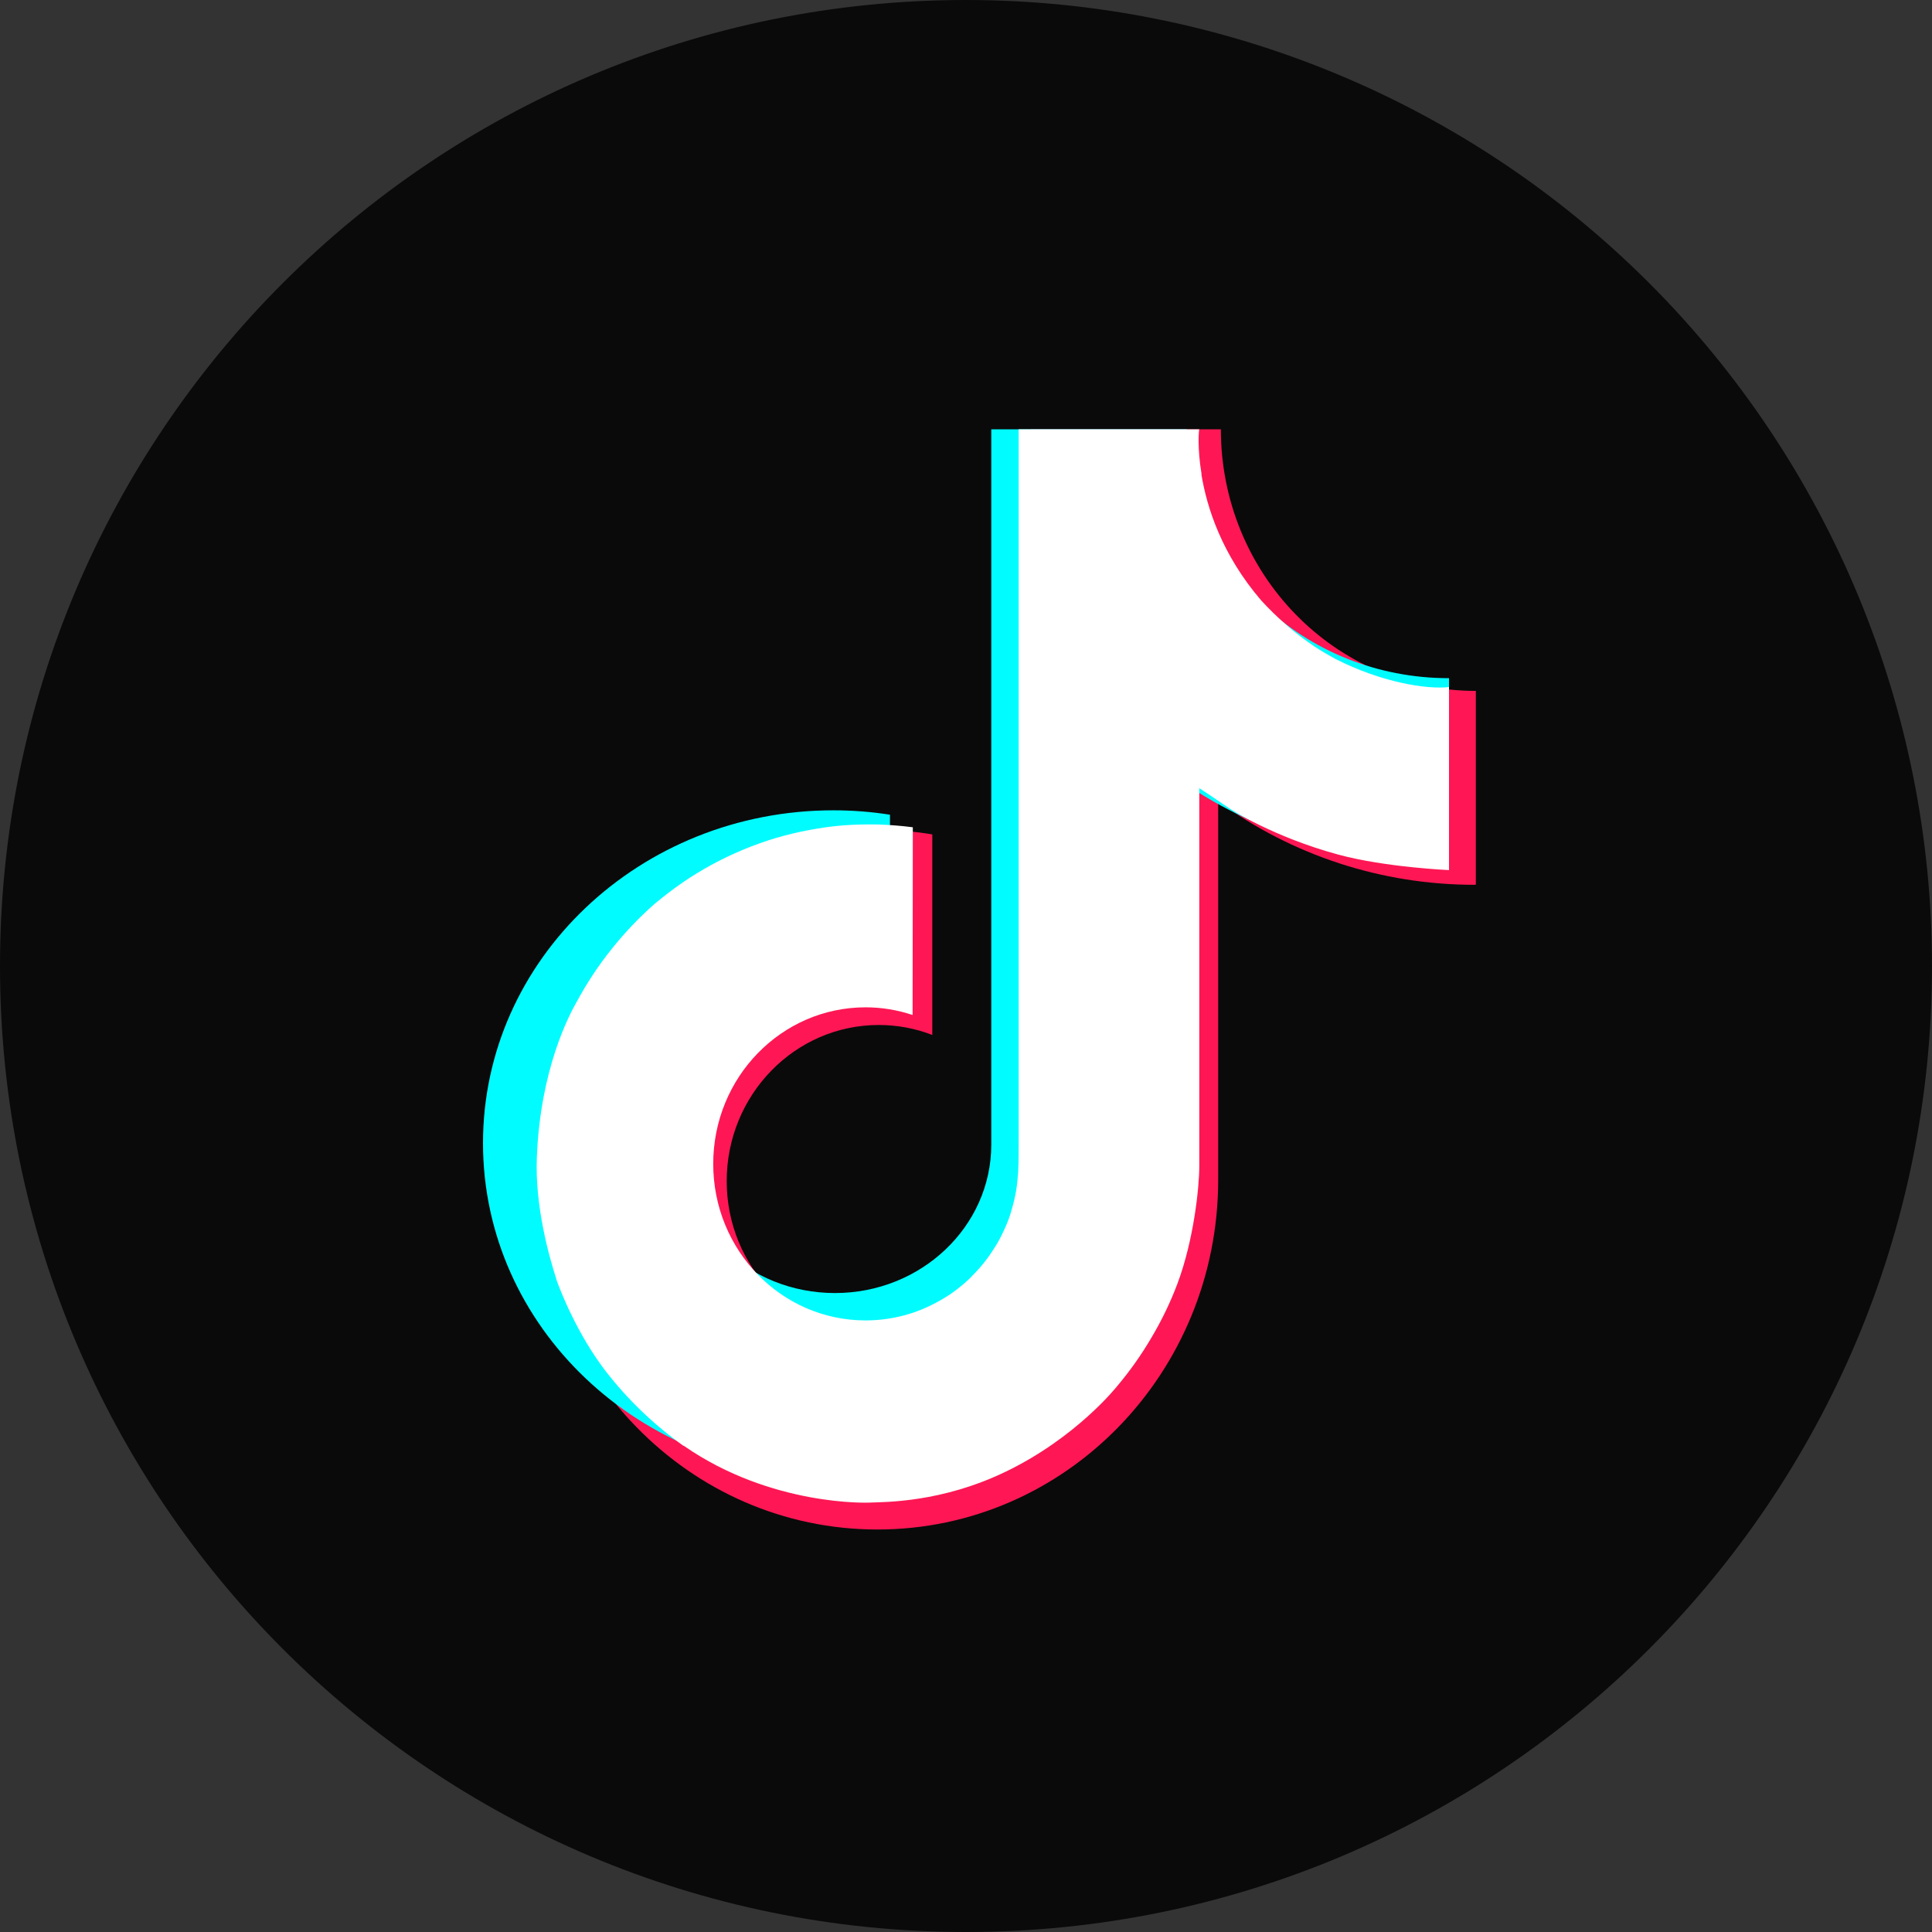 <svg width="36" height="36" viewBox="0 0 36 36" fill="none" xmlns="http://www.w3.org/2000/svg">
<rect x="0" y="0" width="36" height="36" fill="#333333" stroke="none"/>
<path opacity="0.797" d="M18 0C8.059 0 0 8.059 0 18C0 27.941 8.059 36 18 36C27.941 36 36 27.941 36 18C36 13.226 34.104 8.648 30.728 5.272C27.352 1.896 22.774 0 18 0Z" fill="black"/>
<path d="M27.475 16.487C25.752 16.487 24.077 15.941 22.699 14.929V21.982C22.699 25.583 19.857 28.5 16.349 28.5C12.842 28.5 10 25.583 10 21.982C10 18.38 12.842 15.463 16.349 15.463C16.7 15.463 17.04 15.492 17.372 15.548V19.285C17.055 19.162 16.717 19.099 16.376 19.099C14.811 19.099 13.541 20.401 13.541 22.009C13.541 23.614 14.811 24.917 16.376 24.917C17.939 24.917 19.208 23.614 19.208 22.009V8H22.749C22.749 10.692 24.877 12.874 27.5 12.874V16.484L27.475 16.486" fill="#FE1754"/>
<path d="M26.974 16.072C25.199 16.071 23.474 15.551 22.061 14.591V21.3C22.061 24.726 19.137 27.5 15.53 27.5C11.924 27.5 9 24.726 9 21.3C9 17.874 11.924 15.099 15.53 15.099C15.891 15.099 16.241 15.127 16.583 15.181V18.735C16.257 18.619 15.909 18.559 15.558 18.559C13.949 18.559 12.643 19.797 12.643 21.327C12.643 22.854 13.949 24.094 15.558 24.094C17.166 24.094 18.471 22.854 18.471 21.327V8H22.113C22.113 10.561 24.302 12.637 27 12.637V16.07L26.974 16.072Z" fill="#00FCFF"/>
<path d="M24.881 12.277C24.749 12.205 24.621 12.13 24.494 12.047C24.129 11.802 23.8 11.514 23.502 11.19C22.762 10.328 22.487 9.451 22.386 8.838H22.39C22.305 8.328 22.34 8 22.347 8H18.981V21.288C18.981 21.466 18.981 21.644 18.973 21.817C18.973 21.837 18.969 21.861 18.969 21.881C18.969 21.889 18.969 21.901 18.965 21.908V21.916C18.957 22.035 18.942 22.153 18.919 22.268C18.895 22.387 18.864 22.501 18.83 22.612C18.795 22.727 18.748 22.837 18.698 22.944C18.648 23.051 18.593 23.157 18.527 23.256C18.465 23.355 18.396 23.454 18.322 23.545C18.248 23.636 18.167 23.723 18.086 23.805C18 23.889 17.911 23.964 17.818 24.035C17.726 24.106 17.629 24.169 17.524 24.228C17.311 24.351 17.086 24.446 16.85 24.509C16.614 24.572 16.373 24.604 16.129 24.604C14.56 24.604 13.29 23.3 13.29 21.687C13.29 20.075 14.56 18.77 16.129 18.77C16.428 18.77 16.718 18.818 17.005 18.913L17.009 15.415C16.796 15.387 16.579 15.371 16.366 15.363C16.149 15.359 15.936 15.363 15.719 15.379C15.506 15.395 15.289 15.427 15.079 15.466C14.866 15.505 14.657 15.557 14.452 15.616C14.247 15.679 14.041 15.751 13.844 15.834C13.646 15.917 13.448 16.011 13.259 16.114C13.069 16.217 12.883 16.332 12.705 16.454C12.527 16.577 12.356 16.711 12.189 16.849C11.899 17.106 11.632 17.387 11.391 17.691C11.147 17.995 10.934 18.32 10.748 18.663C10.605 18.913 10.07 19.92 10.004 21.549C9.962 22.474 10.237 23.434 10.365 23.829V23.837C10.446 24.07 10.764 24.869 11.279 25.541C11.697 26.082 12.185 26.549 12.739 26.944V26.936L12.747 26.944C14.378 28.074 16.188 27.999 16.188 27.999C16.501 27.987 17.547 27.999 18.741 27.422C20.061 26.786 20.813 25.833 20.813 25.833C21.053 25.549 21.266 25.248 21.456 24.924C21.646 24.604 21.809 24.268 21.941 23.916C22.247 23.098 22.347 22.118 22.347 21.727V14.687C22.39 14.711 22.932 15.079 22.932 15.079C22.932 15.079 23.715 15.592 24.939 15.925C25.818 16.162 27 16.213 27 16.213V12.802C26.582 12.85 25.741 12.715 24.881 12.277Z" fill="white"/>
</svg>
